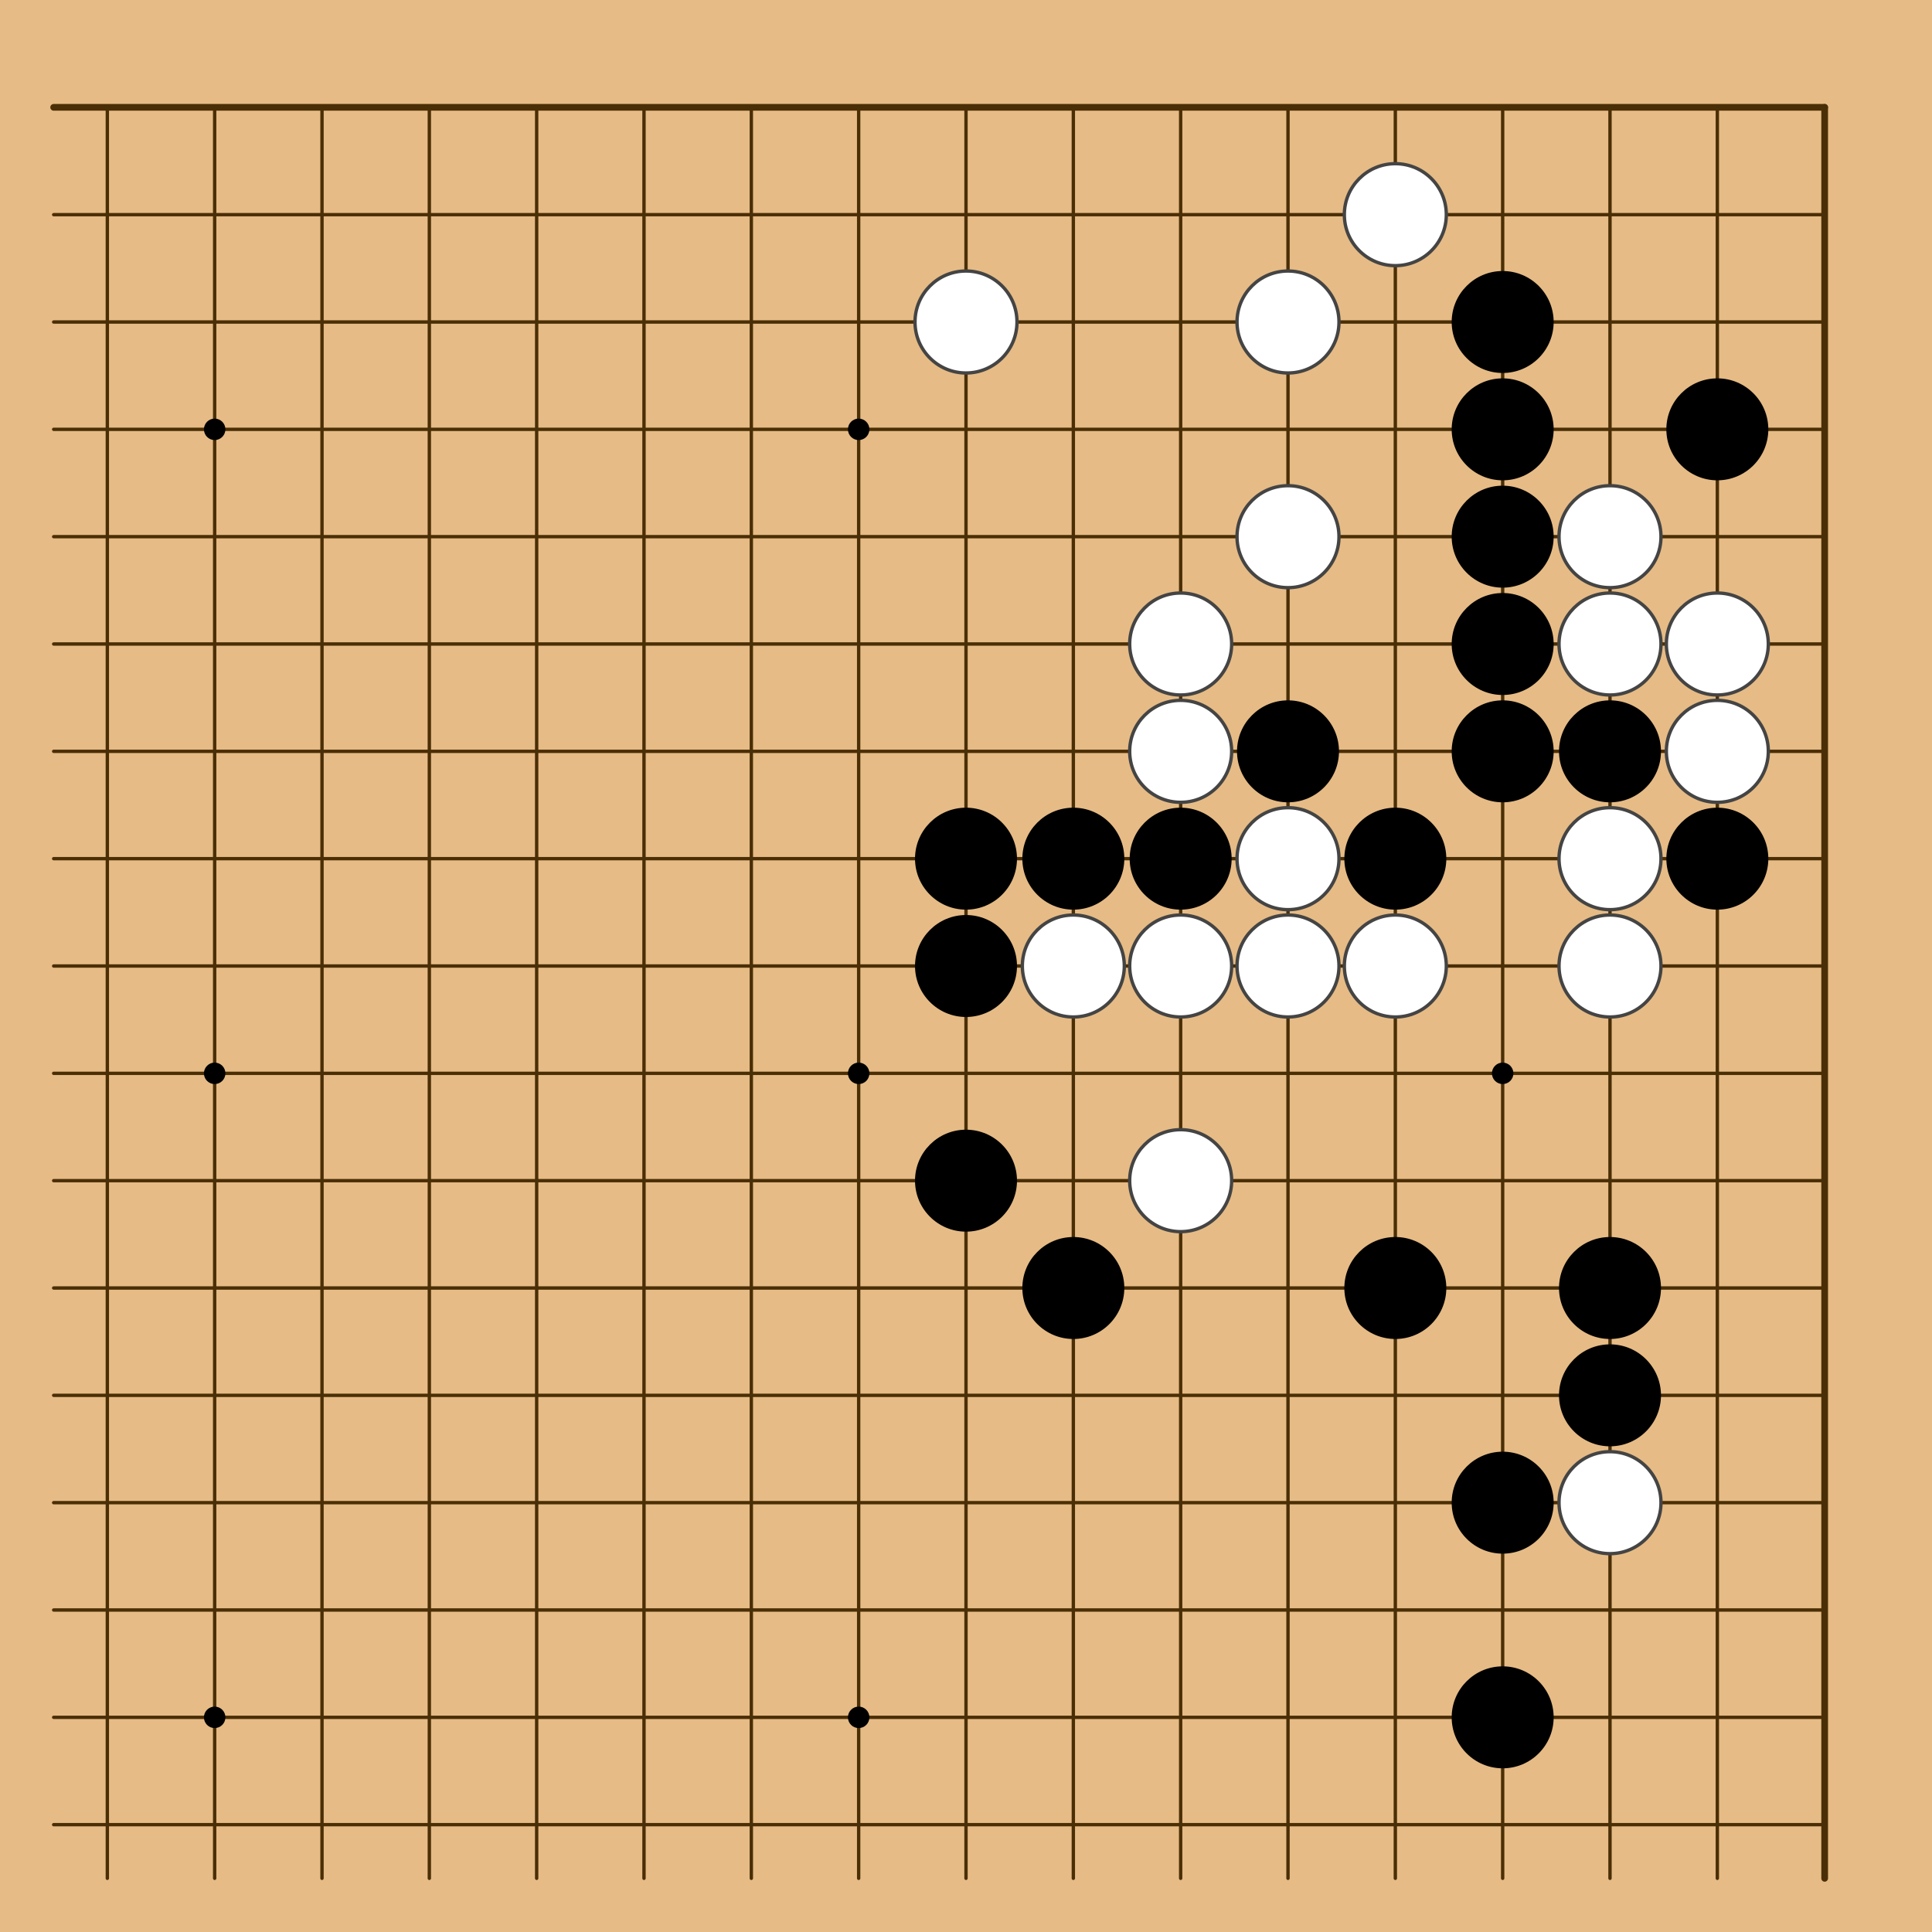 <?xml version="1.0" encoding="utf-8"?><svg xmlns="http://www.w3.org/2000/svg" xmlns:xlink="http://www.w3.org/1999/xlink" width="288" height="288"><g><rect x="0" y="0" width="288" height="288" style="fill: #e6bb85" /><g style="stroke: #4a2e06; stroke-linecap: round; stroke-width: 0.5"><line x1="16" y1="16" x2="16" y2="280" /><line x1="32" y1="16" x2="32" y2="280" /><line x1="48" y1="16" x2="48" y2="280" /><line x1="64" y1="16" x2="64" y2="280" /><line x1="80" y1="16" x2="80" y2="280" /><line x1="96" y1="16" x2="96" y2="280" /><line x1="112" y1="16" x2="112" y2="280" /><line x1="128" y1="16" x2="128" y2="280" /><line x1="144" y1="16" x2="144" y2="280" /><line x1="160" y1="16" x2="160" y2="280" /><line x1="176" y1="16" x2="176" y2="280" /><line x1="192" y1="16" x2="192" y2="280" /><line x1="208" y1="16" x2="208" y2="280" /><line x1="224" y1="16" x2="224" y2="280" /><line x1="240" y1="16" x2="240" y2="280" /><line x1="256" y1="16" x2="256" y2="280" /><line x1="272" y1="16" x2="272" y2="280" style="stroke-width: 1" /><line x1="8" y1="16" x2="272" y2="16" style="stroke-width: 1" /><line x1="8" y1="32" x2="272" y2="32" /><line x1="8" y1="48" x2="272" y2="48" /><line x1="8" y1="64" x2="272" y2="64" /><line x1="8" y1="80" x2="272" y2="80" /><line x1="8" y1="96" x2="272" y2="96" /><line x1="8" y1="112" x2="272" y2="112" /><line x1="8" y1="128" x2="272" y2="128" /><line x1="8" y1="144" x2="272" y2="144" /><line x1="8" y1="160" x2="272" y2="160" /><line x1="8" y1="176" x2="272" y2="176" /><line x1="8" y1="192" x2="272" y2="192" /><line x1="8" y1="208" x2="272" y2="208" /><line x1="8" y1="224" x2="272" y2="224" /><line x1="8" y1="240" x2="272" y2="240" /><line x1="8" y1="256" x2="272" y2="256" /><line x1="8" y1="272" x2="272" y2="272" /></g><g style="fill: #000"><circle cx="32" cy="64" r="1.6" /><circle cx="32" cy="160" r="1.6" /><circle cx="32" cy="256" r="1.6" /><circle cx="128" cy="64" r="1.6" /><circle cx="128" cy="160" r="1.6" /><circle cx="128" cy="256" r="1.6" /><circle cx="224" cy="64" r="1.6" /><circle cx="224" cy="160" r="1.6" /><circle cx="224" cy="256" r="1.6" /></g><g><circle cx="144" cy="48" r="7.6" style="fill: #FFF" /><circle cx="144" cy="48" r="7.6" style="fill: none; stroke: #444; stroke-width: 0.5" /><circle cx="144" cy="128" r="7.6" style="fill: #000" /><circle cx="144" cy="144" r="7.6" style="fill: #000" /><circle cx="144" cy="176" r="7.6" style="fill: #000" /><circle cx="160" cy="128" r="7.6" style="fill: #000" /><circle cx="160" cy="144" r="7.6" style="fill: #FFF" /><circle cx="160" cy="144" r="7.6" style="fill: none; stroke: #444; stroke-width: 0.5" /><circle cx="160" cy="192" r="7.6" style="fill: #000" /><circle cx="176" cy="96" r="7.6" style="fill: #FFF" /><circle cx="176" cy="96" r="7.6" style="fill: none; stroke: #444; stroke-width: 0.5" /><circle cx="176" cy="112" r="7.6" style="fill: #FFF" /><circle cx="176" cy="112" r="7.6" style="fill: none; stroke: #444; stroke-width: 0.5" /><circle cx="176" cy="128" r="7.6" style="fill: #000" /><circle cx="176" cy="144" r="7.6" style="fill: #FFF" /><circle cx="176" cy="144" r="7.6" style="fill: none; stroke: #444; stroke-width: 0.5" /><circle cx="176" cy="176" r="7.6" style="fill: #FFF" /><circle cx="176" cy="176" r="7.6" style="fill: none; stroke: #444; stroke-width: 0.5" /><circle cx="192" cy="48" r="7.6" style="fill: #FFF" /><circle cx="192" cy="48" r="7.6" style="fill: none; stroke: #444; stroke-width: 0.5" /><circle cx="192" cy="80" r="7.6" style="fill: #FFF" /><circle cx="192" cy="80" r="7.6" style="fill: none; stroke: #444; stroke-width: 0.5" /><circle cx="192" cy="112" r="7.6" style="fill: #000" /><circle cx="192" cy="128" r="7.6" style="fill: #FFF" /><circle cx="192" cy="128" r="7.6" style="fill: none; stroke: #444; stroke-width: 0.5" /><circle cx="192" cy="144" r="7.6" style="fill: #FFF" /><circle cx="192" cy="144" r="7.6" style="fill: none; stroke: #444; stroke-width: 0.5" /><circle cx="208" cy="32" r="7.6" style="fill: #FFF" /><circle cx="208" cy="32" r="7.6" style="fill: none; stroke: #444; stroke-width: 0.5" /><circle cx="208" cy="128" r="7.6" style="fill: #000" /><circle cx="208" cy="144" r="7.6" style="fill: #FFF" /><circle cx="208" cy="144" r="7.6" style="fill: none; stroke: #444; stroke-width: 0.5" /><circle cx="208" cy="192" r="7.6" style="fill: #000" /><circle cx="224" cy="48" r="7.6" style="fill: #000" /><circle cx="224" cy="64" r="7.6" style="fill: #000" /><circle cx="224" cy="80" r="7.6" style="fill: #000" /><circle cx="224" cy="96" r="7.6" style="fill: #000" /><circle cx="224" cy="112" r="7.6" style="fill: #000" /><circle cx="224" cy="224" r="7.6" style="fill: #000" /><circle cx="224" cy="256" r="7.6" style="fill: #000" /><circle cx="240" cy="80" r="7.6" style="fill: #FFF" /><circle cx="240" cy="80" r="7.6" style="fill: none; stroke: #444; stroke-width: 0.5" /><circle cx="240" cy="96" r="7.6" style="fill: #FFF" /><circle cx="240" cy="96" r="7.6" style="fill: none; stroke: #444; stroke-width: 0.5" /><circle cx="240" cy="112" r="7.6" style="fill: #000" /><circle cx="240" cy="128" r="7.6" style="fill: #FFF" /><circle cx="240" cy="128" r="7.6" style="fill: none; stroke: #444; stroke-width: 0.5" /><circle cx="240" cy="144" r="7.6" style="fill: #FFF" /><circle cx="240" cy="144" r="7.6" style="fill: none; stroke: #444; stroke-width: 0.5" /><circle cx="240" cy="192" r="7.6" style="fill: #000" /><circle cx="240" cy="208" r="7.6" style="fill: #000" /><circle cx="240" cy="224" r="7.6" style="fill: #FFF" /><circle cx="240" cy="224" r="7.6" style="fill: none; stroke: #444; stroke-width: 0.5" /><circle cx="256" cy="64" r="7.6" style="fill: #000" /><circle cx="256" cy="96" r="7.6" style="fill: #FFF" /><circle cx="256" cy="96" r="7.6" style="fill: none; stroke: #444; stroke-width: 0.5" /><circle cx="256" cy="112" r="7.6" style="fill: #FFF" /><circle cx="256" cy="112" r="7.6" style="fill: none; stroke: #444; stroke-width: 0.5" /><circle cx="256" cy="128" r="7.6" style="fill: #000" /></g></g></svg>